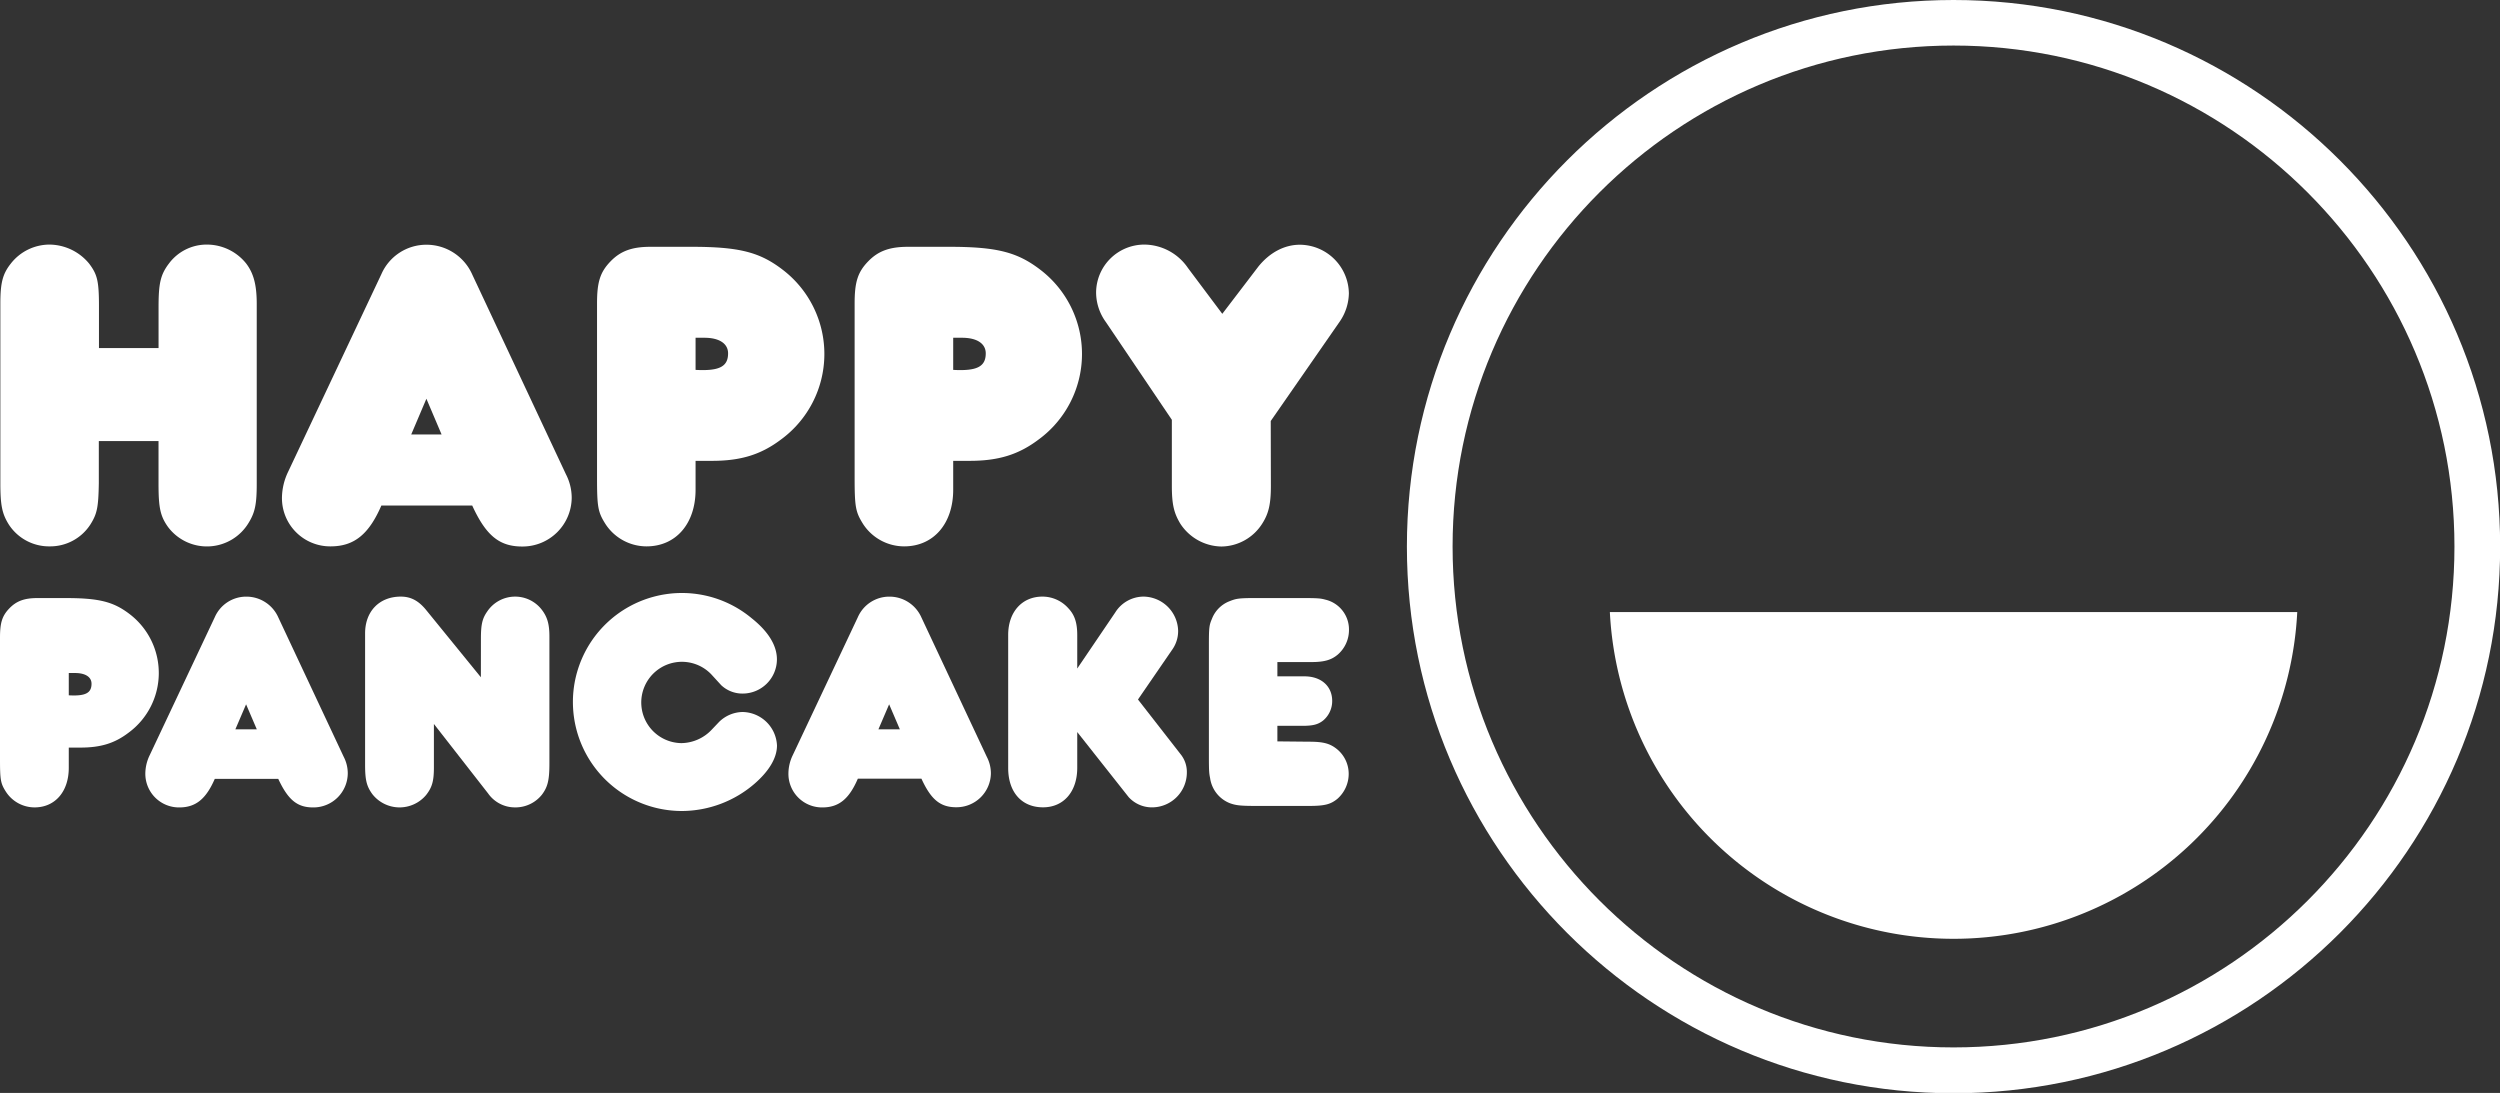 <svg id="Layer_1" data-name="Layer 1" xmlns="http://www.w3.org/2000/svg" viewBox="0 0 699.75 305.92"><rect x="0" y="0" width="699.75" height="305.92" fill="#333333" stroke="none"/><defs><style>.cls-1{fill:#fff;}</style></defs><title>logotypemark</title><path class="cls-1" d="M19.25,214.92c0,6.63-3.82,11.07-9.58,11.07a9.56,9.56,0,0,1-8-4.36C.17,219.29,0,218.31,0,212.48v-34c0-4.18.6-6.1,2.61-8.19s4.27-2.89,7.85-2.89h8c9.33,0,13.34,1.06,17.79,4.46A20.73,20.73,0,0,1,36,205.07c-3.92,3-7.85,4.18-13.52,4.18H19.25Zm0-20.3c4.62.26,6.37-.61,6.37-3.24,0-1.91-1.75-3-4.62-3H19.25Z"/><path class="cls-1" d="M50.18,226a9.42,9.42,0,0,1-9.5-9.59,11.9,11.9,0,0,1,1.23-5.05l18.21-38.61A9.58,9.58,0,0,1,68.91,167a9.77,9.77,0,0,1,9,5.84l18.3,39a10,10,0,0,1,1.13,4.62A9.61,9.61,0,0,1,87.64,226c-4.44,0-7-2.09-9.76-8H60.12C57.67,223.63,54.8,226,50.18,226Zm21.7-21.86-3-7-3,7Z"/><path class="cls-1" d="M134.61,178.77c0-3.85.34-5.58,1.75-7.59a9.41,9.41,0,0,1,15.15-.69c1.65,2.08,2.27,4.09,2.27,7.65V213.7c0,4.61-.45,6.54-2.09,8.72a9.45,9.45,0,0,1-7.51,3.57,9.18,9.18,0,0,1-7.57-3.92l-15.16-19.43v12.2c0,3.83-.53,5.58-2.18,7.68a9.68,9.68,0,0,1-15.08-.28c-1.57-2.17-2-3.93-2-8.18V177.28c0-6.18,4-10.29,10-10.29,2.8,0,5,1.15,7.16,3.84l15.25,18.74Z"/><path class="cls-1" d="M211.2,219.36A31.3,31.3,0,0,1,190.89,227a30.51,30.51,0,1,1,19.52-53.94c4.7,3.74,7.05,7.66,7.05,11.5a9.6,9.6,0,0,1-9.59,9.57,8.66,8.66,0,0,1-6-2.34l-2.79-3.05A11.38,11.38,0,1,0,190.71,208a11.88,11.88,0,0,0,8.55-3.82l2-2.1a9.58,9.58,0,0,1,6.63-2.79,9.81,9.81,0,0,1,9.59,9.41C217.46,212.14,215.29,215.8,211.2,219.36Z"/><path class="cls-1" d="M230.17,226a9.41,9.41,0,0,1-9.49-9.59,11.89,11.89,0,0,1,1.22-5.05l18.21-38.61a9.6,9.6,0,0,1,8.8-5.75,9.76,9.76,0,0,1,9,5.84l18.3,39a10,10,0,0,1,1.14,4.62,9.62,9.62,0,0,1-9.68,9.49c-4.44,0-7.06-2.09-9.76-8H240.11C237.67,223.63,234.8,226,230.17,226Zm21.7-21.86-3-7-3,7Z"/><path class="cls-1" d="M312.15,171.44a9.39,9.39,0,0,1,7.94-4.45,9.81,9.81,0,0,1,9.67,9.59,9,9,0,0,1-1.48,5l-9.76,14.21L330.37,211a7.91,7.91,0,0,1,1.83,5.21,9.77,9.77,0,0,1-9.58,9.77,8.8,8.8,0,0,1-6.71-2.87l-14.39-18.21v10c0,6.71-3.82,11.07-9.58,11.07-6,0-9.75-4.27-9.75-11V177.71c0-6.36,3.83-10.72,9.58-10.72a9.68,9.68,0,0,1,7.23,3.23c1.82,1.92,2.52,4.1,2.52,7.58v9.32Z"/><path class="cls-1" d="M366.35,207.6c4.18,0,6,.53,8,2.19a8.94,8.94,0,0,1,3.15,6.79,9.33,9.33,0,0,1-3.15,7c-1.9,1.56-3.57,2-7.92,2h-14.9c-4.44,0-5.67-.17-7.33-.78a8.86,8.86,0,0,1-5.49-7c-.25-1.23-.34-1.76-.34-5.75V180.49c0-4.88.09-5.48.86-7.3a8.61,8.61,0,0,1,4.64-4.8c2.18-.87,2.6-1,8.27-1h11.5c5.49,0,6,.1,7.33.45a8.57,8.57,0,0,1,6.61,8.37,9.11,9.11,0,0,1-3.13,7c-1.75,1.49-3.75,2.1-7.32,2.1h-9.59v4h7.59c4.69,0,7.75,2.77,7.75,6.88a7.1,7.1,0,0,1-2.53,5.48c-1.48,1.15-2.88,1.49-5.93,1.49h-6.88v4.35Z"/><path class="cls-1" d="M27.66,135.22c-.11,6.87-.49,8.6-2.37,11.6a13.39,13.39,0,0,1-11.35,6.11,13.43,13.43,0,0,1-11.47-6.11c-1.88-3-2.37-5.37-2.37-11.6V85C.1,79.19.73,76.69,3,73.81a13.78,13.78,0,0,1,10.86-5.35,14.52,14.52,0,0,1,11.11,5.35c2.24,3,2.73,4.76,2.73,11.87V97.42H44.38V86.05c0-6.61.5-9.1,2.87-12.24a13.15,13.15,0,0,1,10.61-5.35,14.09,14.09,0,0,1,11,5.24c2.11,2.74,3,6,3,11.34v50.43c0,5.73-.51,8-2.25,10.84A13.61,13.61,0,0,1,47,147.46c-2.13-3-2.63-5.37-2.63-12v-12H27.66Z"/><path class="cls-1" d="M92.52,152.93a13.5,13.5,0,0,1-13.6-13.72A17.22,17.22,0,0,1,80.67,132l26.08-55.27a13.73,13.73,0,0,1,12.6-8.23,14,14,0,0,1,12.84,8.36l26.22,55.9a14.38,14.38,0,0,1,1.61,6.62,13.76,13.76,0,0,1-13.85,13.59c-6.35,0-10.12-3-14-11.48H106.75C103.25,149.56,99.13,152.93,92.52,152.93Zm31.08-31.32-4.25-10-4.25,10Z"/><path class="cls-1" d="M194.69,137.09c0,9.48-5.5,15.84-13.73,15.84a13.75,13.75,0,0,1-11.48-6.24c-2.13-3.37-2.37-4.75-2.37-13.1V84.93c0-6,.87-8.74,3.74-11.73s6.12-4.12,11.23-4.12h11.49c13.35,0,19.08,1.5,25.44,6.37a29.67,29.67,0,0,1-.37,47.54c-5.61,4.24-11.23,6-19.33,6h-4.62Zm0-33.56c6.6.36,9.1-.88,9.1-4.62,0-2.76-2.5-4.37-6.61-4.37h-2.49Z"/><path class="cls-1" d="M266.8,137.09c0,9.48-5.5,15.84-13.73,15.84a13.75,13.75,0,0,1-11.48-6.24c-2.11-3.37-2.38-4.75-2.38-13.1V84.93c0-6,.88-8.74,3.75-11.73s6.11-4.12,11.23-4.12h11.48c13.36,0,19.08,1.5,25.45,6.37a29.67,29.67,0,0,1-.37,47.54c-5.61,4.24-11.22,6-19.34,6H266.8Zm0-33.56c6.61.36,9.11-.88,9.11-4.62,0-2.76-2.5-4.37-6.62-4.37H266.8Z"/><path class="cls-1" d="M355.72,136c0,5.12-.64,7.74-2.37,10.48a13.7,13.7,0,0,1-11.5,6.49,14,14,0,0,1-11.46-6.36C328.64,143.7,328,141.32,328,136V117.5L309.55,90.17a14.14,14.14,0,0,1-2.75-8.36,13.5,13.5,0,0,1,13.61-13.35A14.92,14.92,0,0,1,332.5,75l9.62,12.84,10.09-13.22c3.12-3.88,7.25-6.12,11.61-6.12a13.82,13.82,0,0,1,13.73,13.6A14.42,14.42,0,0,1,375,90l-19.32,27.84Z"/><path class="cls-1" d="M546.79,0c-84.34,0-153,68.62-153,153s68.62,153,153,153,153-68.62,153-153S631.13,0,546.79,0Zm0,293.17c-77.31,0-140.21-62.9-140.21-140.21S469.48,12.75,546.79,12.75,687,75.65,687,153,624.11,293.17,546.79,293.17Z"/><path class="cls-1" d="M546.79,262.77A96.32,96.32,0,0,0,643,171.32H450.6A96.32,96.32,0,0,0,546.79,262.77Z"/></svg>